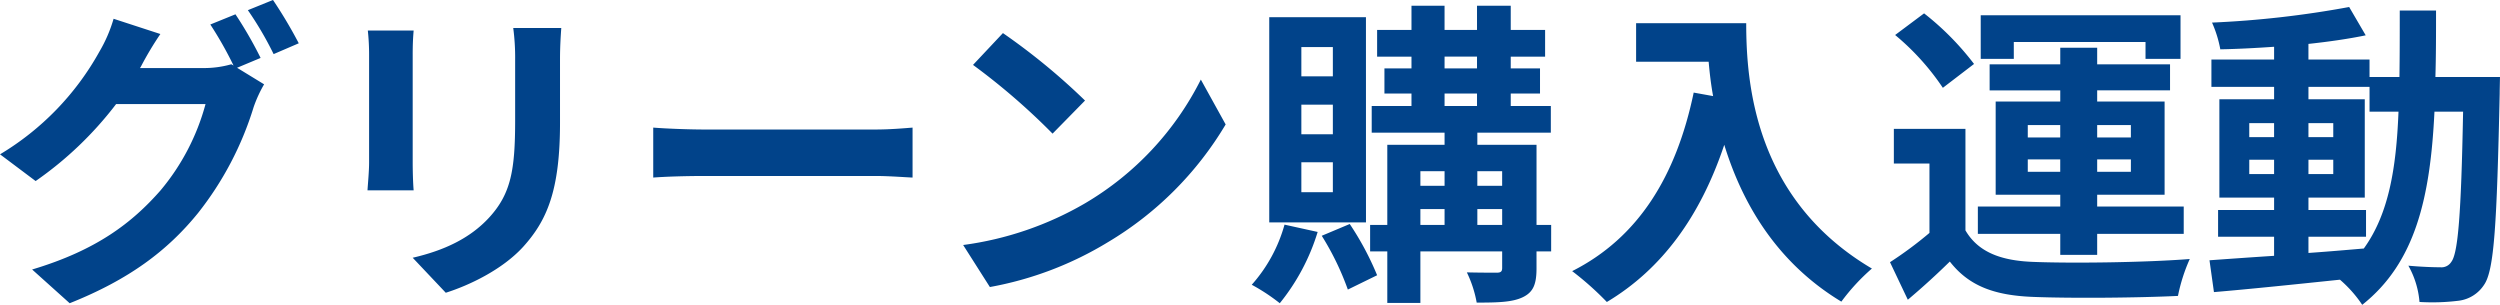 <svg xmlns="http://www.w3.org/2000/svg" width="329.994" height="40.236" viewBox="0 0 329.994 40.236"><path d="M32.718-34.4,29.4-33.054a48.7,48.7,0,0,1,3.066,5.418l-.294-.168a13.23,13.23,0,0,1-3.654.5h-8.4c.042-.084.084-.126.126-.21a43.572,43.572,0,0,1,2.562-4.284L16.632-33.81a19,19,0,0,1-1.89,4.368,36.322,36.322,0,0,1-13.1,13.524l4.7,3.528A47.191,47.191,0,0,0,16.968-22.554h11.8A29.711,29.711,0,0,1,22.806-11.13C19.11-6.93,14.448-3.276,5.88-.714l4.956,4.452c7.9-3.15,12.936-6.972,16.926-11.886a42.642,42.642,0,0,0,7.35-13.986A16.816,16.816,0,0,1,36.5-25.158l-3.57-2.184,3.108-1.3A53.389,53.389,0,0,0,32.718-34.4Zm4.956-1.89-3.318,1.344a44.529,44.529,0,0,1,3.4,5.8l3.318-1.428A59.968,59.968,0,0,0,37.674-36.288Zm38.052,3.7H69.384a29.629,29.629,0,0,1,.252,4.2v7.98c0,6.552-.546,9.7-3.444,12.852-2.52,2.73-5.922,4.326-10.08,5.292l4.368,4.62C63.546,1.386,67.914-.672,70.686-3.7c3.108-3.444,4.872-7.35,4.872-16.38v-8.316C75.558-30.072,75.642-31.416,75.726-32.592Zm-19.488.336H50.19a29.821,29.821,0,0,1,.168,3.234v14.154c0,1.26-.168,2.9-.21,3.7h6.09c-.084-.966-.126-2.6-.126-3.654v-14.2C56.112-30.366,56.154-31.29,56.238-32.256Zm31.626,12.81v6.594c1.554-.126,4.368-.21,6.762-.21H117.18c1.764,0,3.906.168,4.914.21v-6.594c-1.092.084-2.94.252-4.914.252H94.626C92.442-19.194,89.376-19.32,87.864-19.446ZM134.022-31.92l-3.948,4.2a87.329,87.329,0,0,1,10.5,9.072l4.284-4.368A84.827,84.827,0,0,0,134.022-31.92Zm-5.25,27.972L132.3,1.6a45.485,45.485,0,0,0,15.582-5.922,44.661,44.661,0,0,0,15.54-15.54l-3.276-5.922A39.547,39.547,0,0,1,144.858-9.45,43.289,43.289,0,0,1,128.772-3.948Zm48.8-22.26h-4.158v-3.864h4.158Zm0,7.644h-4.158V-22.47h4.158Zm0,7.644h-4.158v-3.948h4.158Zm4.368-23.1H169.176V-6.93h12.768ZM171.192-6.636A19.924,19.924,0,0,1,166.866,1.3a25.572,25.572,0,0,1,3.7,2.436,27.8,27.8,0,0,0,5-9.408Zm4.914,1.47a36.394,36.394,0,0,1,3.444,7.1l3.864-1.89A38.317,38.317,0,0,0,179.8-6.72Zm20.538-1.428v-2.1h3.276v2.1Zm-7.518-2.1h3.192v2.1h-3.192Zm3.192-5v1.932h-3.192v-1.932Zm7.6,0v1.932h-3.276v-1.932Zm-7.6-10.248H196.6V-22.3h-4.284Zm0-4.872H196.6v1.554h-4.284Zm14.07,22.218h-1.932V-17.178h-7.812v-1.6h9.7V-22.3h-5.292V-23.94h3.864v-3.318h-3.864v-1.554h4.536V-32.34h-4.536v-3.192H196.6v3.192h-4.284v-3.192H187.95v3.192h-4.536v3.528h4.536v1.554h-3.57v3.318h3.57V-22.3H182.7v3.528h9.618v1.6h-7.56V-6.594H182.49v3.486h2.268V3.7h4.368v-6.8H199.92V-.924c0,.462-.168.63-.714.63-.5,0-2.31,0-3.948-.042a15.306,15.306,0,0,1,1.3,3.99c2.73,0,4.7-.042,6.09-.714s1.806-1.722,1.806-3.822V-3.108h1.932ZM217.6-33.222v5.082h9.576c.126,1.428.294,2.94.588,4.536l-2.562-.462C222.894-13.02,217.9-4.914,209.16-.5a39.891,39.891,0,0,1,4.578,4.074c7.308-4.368,12.348-11.34,15.5-20.748C231.546-9.66,236-1.722,244.692,3.528A26.89,26.89,0,0,1,248.724-.84c-15.456-9.114-16.59-24.444-16.59-32.382Zm49.854,2.478h17.388v2.226h4.62v-5.754H263.088v5.754h4.368ZM269.3-13.608v-1.638h4.284v1.638Zm0-6.174h4.284v1.638H269.3Zm13.608,0v1.638H278.46v-1.638Zm0,6.174H278.46v-1.638h4.452ZM273.588-2.646h4.872V-5.418h11.424V-9.03H278.46v-1.554h8.9V-22.89h-8.9v-1.47h9.618V-27.8H278.46v-2.184h-4.872V-27.8h-9.324v3.444h9.324v1.47h-8.526v12.306h8.526V-9.03H262.71v3.612h10.878Zm-11.382-25.2a36.5,36.5,0,0,0-6.594-6.678l-3.822,2.856a32.728,32.728,0,0,1,6.3,6.972Zm-1.134,8.568h-9.45V-14.7h4.7v9.156a50.332,50.332,0,0,1-5.208,3.864l2.352,4.956c2.142-1.806,3.864-3.4,5.544-5.04,2.52,3.234,5.88,4.452,10.878,4.662,5.124.21,14.028.126,19.236-.126A22.773,22.773,0,0,1,290.682-2.1c-5.8.462-15.708.588-20.748.378-4.284-.168-7.224-1.344-8.862-4.158ZM306.348-5.04h7.6V-8.568h-7.6v-1.638h7.434V-23.184h-7.434v-1.638h8.064v3.276h3.822c-.294,7.518-1.3,13.524-4.578,18.06-2.436.21-4.914.42-7.308.588Zm-7.812-8.274V-15.2h3.276v1.89Zm11.088-1.89v1.89h-3.276V-15.2Zm-3.276-2.982v-1.848h3.276v1.848Zm-7.812-1.848h3.276v1.848h-3.276Zm24.57-6.09c.084-2.772.084-5.712.084-8.778H318.4c0,3.108,0,6.006-.042,8.778h-3.948v-2.31h-8.064v-2.058c2.73-.294,5.334-.672,7.56-1.134l-2.184-3.738a130.129,130.129,0,0,1-18.1,2.058,15.556,15.556,0,0,1,1.092,3.528c2.268-.042,4.662-.168,7.1-.336v1.68h-8.274v3.612h8.274v1.638h-7.224v12.978h7.224v1.638H294.42V-5.04h7.392v2.52c-3.234.21-6.174.42-8.526.588l.588,4.2C298.41,1.89,304.458,1.26,310.506.63a16.364,16.364,0,0,1,2.94,3.318c7.056-5.586,8.988-14.238,9.534-25.494h3.78c-.252,13.566-.672,18.69-1.554,19.824a1.526,1.526,0,0,1-1.428.714c-.8,0-2.394-.042-4.242-.21a11.693,11.693,0,0,1,1.47,4.788,28.174,28.174,0,0,0,5.208-.168,4.687,4.687,0,0,0,3.318-2.1c1.344-1.932,1.68-8.022,2.058-25.2,0-.588.042-2.226.042-2.226Z" transform="translate(-1.638 36.288)" fill="#01438a"/></svg>